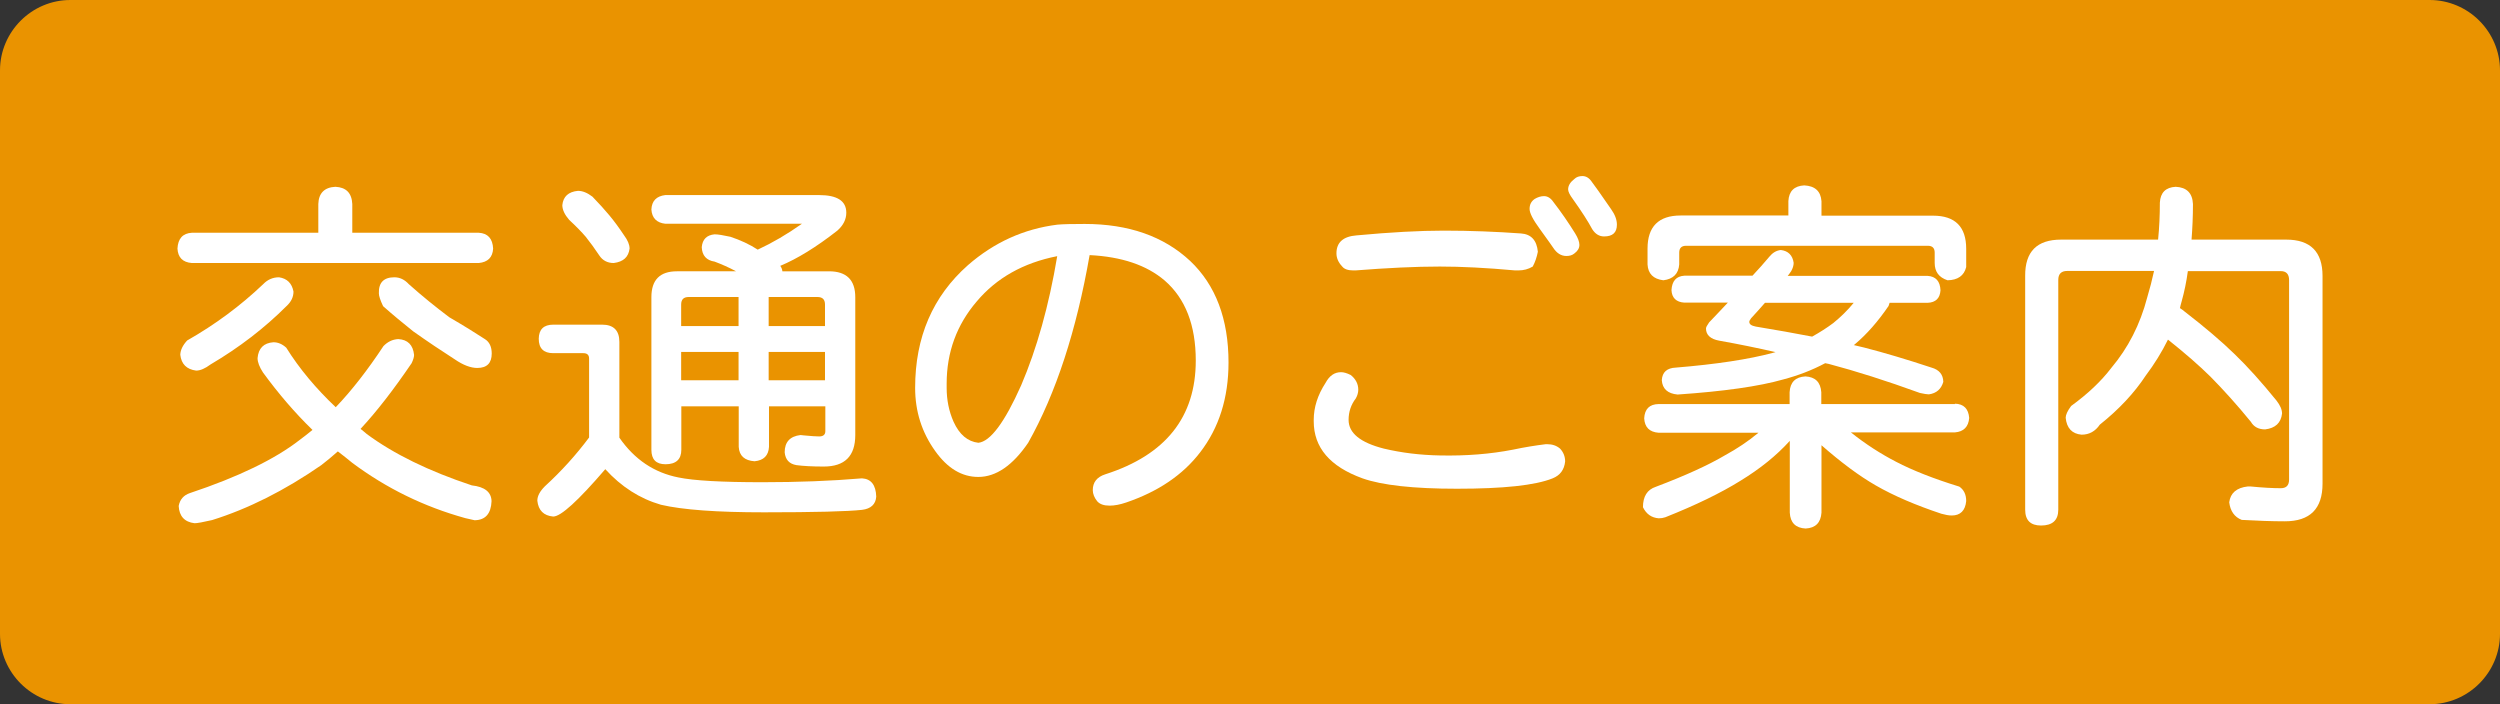 <?xml version="1.0" encoding="utf-8"?>
<!-- Generator: Adobe Illustrator 16.0.0, SVG Export Plug-In . SVG Version: 6.00 Build 0)  -->
<!DOCTYPE svg PUBLIC "-//W3C//DTD SVG 1.1//EN" "http://www.w3.org/Graphics/SVG/1.1/DTD/svg11.dtd">
<svg version="1.1" id="レイヤー_1" xmlns="http://www.w3.org/2000/svg" xmlns:xlink="http://www.w3.org/1999/xlink" x="0px"
	 y="0px" width="142px" height="40px" viewBox="0 0 142 40" style="enable-background:new 0 0 142 40;" xml:space="preserve">
<rect x="0" y="0" width="142" height="40" fill="#333333" stroke="none"/>
<g>
	<path style="fill:#EA9300;" d="M142,36c0,2.2-1.8,4-4,4H4c-2.2,0-4-1.8-4-4V4c0-2.2,1.8-4,4-4h134c2.2,0,4,1.8,4,4V36z"/>
</g>
<g>
	<path style="fill:#FFFFFF;" d="M19.05,10.61c0.61,0.03,0.93,0.35,0.96,0.98v1.63h7.18c0.52,0.03,0.79,0.33,0.82,0.9
		c-0.03,0.5-0.3,0.77-0.82,0.82H10.9c-0.52-0.04-0.79-0.31-0.82-0.82c0.03-0.57,0.3-0.87,0.82-0.9h7.18v-1.63
		C18.1,10.97,18.43,10.64,19.05,10.61z M22.62,19.26c0.54,0.03,0.84,0.33,0.9,0.9c0,0.12-0.05,0.28-0.14,0.47
		c-1.02,1.5-1.98,2.74-2.9,3.73c0.12,0.1,0.24,0.19,0.35,0.29c1.54,1.14,3.53,2.11,5.97,2.92c0.73,0.08,1.11,0.38,1.12,0.9
		c-0.03,0.71-0.35,1.07-0.96,1.08c-0.14-0.03-0.31-0.07-0.53-0.12c-2.35-0.65-4.49-1.7-6.42-3.14c-0.27-0.22-0.54-0.44-0.82-0.65
		c-0.34,0.3-0.65,0.56-0.94,0.78c-2.08,1.44-4.15,2.48-6.2,3.12c-0.52,0.12-0.85,0.18-1,0.18c-0.57-0.07-0.87-0.4-0.9-0.98
		c0.07-0.37,0.28-0.61,0.63-0.73c2.76-0.92,4.84-1.93,6.24-3.02c0.24-0.18,0.49-0.37,0.73-0.57c-1.01-0.98-1.94-2.07-2.81-3.26
		c-0.2-0.31-0.31-0.58-0.31-0.82c0.05-0.56,0.35-0.86,0.9-0.9c0.26,0,0.5,0.1,0.73,0.31c0.75,1.2,1.69,2.32,2.81,3.38
		c0.91-0.95,1.81-2.11,2.71-3.47C22.02,19.41,22.29,19.28,22.62,19.26z M15.85,15.75c0.46,0.07,0.73,0.34,0.82,0.81
		c0,0.31-0.13,0.58-0.39,0.82c-1.25,1.25-2.69,2.36-4.32,3.32c-0.31,0.23-0.58,0.35-0.82,0.35c-0.54-0.07-0.84-0.37-0.9-0.9
		c0.01-0.27,0.14-0.54,0.39-0.81c1.6-0.91,3.04-1.98,4.32-3.2C15.2,15.88,15.5,15.75,15.85,15.75z M22.4,15.75
		c0.31,0,0.58,0.13,0.82,0.39c0.76,0.68,1.53,1.3,2.3,1.88c0.86,0.5,1.53,0.92,2.02,1.24c0.26,0.16,0.39,0.44,0.39,0.82
		c0,0.54-0.27,0.82-0.82,0.82c-0.37,0-0.8-0.16-1.28-0.49c-0.75-0.48-1.54-1.01-2.36-1.59c-0.6-0.48-1.17-0.95-1.71-1.43
		c-0.16-0.34-0.24-0.58-0.24-0.73C21.5,16.05,21.8,15.75,22.4,15.75z"/>
	<path style="fill:#FFFFFF;" d="M31.43,18.44h2.77c0.65,0,0.98,0.33,0.98,0.98v5.44c0.86,1.24,1.98,1.99,3.36,2.26
		c0.86,0.18,2.45,0.27,4.77,0.27c2,0,3.88-0.07,5.65-0.22c0.52,0.03,0.79,0.38,0.81,1.04c-0.03,0.43-0.3,0.69-0.81,0.75
		c-0.82,0.09-2.67,0.14-5.57,0.14c-2.66,0-4.61-0.14-5.85-0.43c-1.21-0.35-2.26-1.03-3.16-2.02c-1.54,1.79-2.52,2.69-2.96,2.69
		c-0.54-0.05-0.84-0.35-0.9-0.9c0-0.26,0.14-0.53,0.43-0.82c0.94-0.86,1.77-1.78,2.51-2.77v-4.48c0-0.21-0.11-0.31-0.33-0.31h-1.71
		c-0.54,0-0.82-0.27-0.82-0.82C30.61,18.71,30.88,18.44,31.43,18.44z M32.83,10.84c0.26,0,0.53,0.11,0.82,0.33
		c0.38,0.39,0.7,0.75,0.96,1.06c0.26,0.31,0.54,0.69,0.84,1.14c0.2,0.27,0.31,0.52,0.31,0.75c-0.06,0.48-0.35,0.75-0.9,0.82
		c-0.35,0-0.63-0.14-0.82-0.43c-0.26-0.39-0.52-0.75-0.77-1.06c-0.23-0.27-0.54-0.59-0.94-0.96c-0.26-0.3-0.39-0.58-0.39-0.84
		C31.99,11.16,32.29,10.89,32.83,10.84z M37.79,11.08h8.73c1.03,0,1.55,0.33,1.55,1c0,0.38-0.17,0.72-0.51,1.02
		c-1.2,0.94-2.28,1.6-3.24,2c0.07,0.1,0.11,0.2,0.12,0.31h2.65c0.99,0,1.49,0.49,1.49,1.47v7.83c0,1.2-0.6,1.79-1.79,1.79
		c-0.65,0-1.17-0.03-1.55-0.08c-0.41-0.07-0.63-0.31-0.67-0.73c0-0.58,0.3-0.91,0.9-0.98c0.05,0,0.12,0.01,0.18,0.02
		c0.42,0.04,0.71,0.06,0.88,0.06c0.23,0,0.35-0.1,0.35-0.3v-1.41h-3.2v2.3c-0.03,0.5-0.3,0.77-0.82,0.82
		c-0.57-0.04-0.87-0.31-0.9-0.82v-2.3h-3.26v2.47c0,0.54-0.3,0.82-0.9,0.82c-0.53,0-0.8-0.27-0.8-0.82v-8.67
		c0-0.98,0.48-1.47,1.45-1.47h3.36c-0.41-0.22-0.82-0.4-1.22-0.55c-0.46-0.07-0.71-0.34-0.73-0.82c0.04-0.45,0.29-0.69,0.73-0.73
		c0.19,0,0.49,0.05,0.9,0.14c0.57,0.19,1.09,0.43,1.55,0.73c0.84-0.39,1.68-0.88,2.51-1.47h-7.75c-0.5-0.05-0.77-0.33-0.8-0.81
		C37.02,11.41,37.29,11.14,37.79,11.08z M38.69,18.52h3.26v-1.65h-2.83c-0.29,0-0.43,0.14-0.43,0.43V18.52z M38.69,21.6h3.26v-1.61
		h-3.26V21.6z M43.66,18.52h3.2V17.3c0-0.29-0.14-0.43-0.43-0.43h-2.77V18.52z M43.66,21.6h3.2v-1.61h-3.2V21.6z"/>
	<path style="fill:#FFFFFF;" d="M61.89,14.49c-0.75,4.29-1.91,7.85-3.49,10.66c-0.88,1.29-1.83,1.94-2.83,1.94c-0.94,0-1.75-0.49-2.45-1.47
		c-0.76-1.06-1.14-2.25-1.14-3.59c0-2.88,1-5.2,3-6.97c1.48-1.29,3.17-2.06,5.08-2.3c0.33-0.03,0.84-0.04,1.55-0.04
		c2.49,0,4.49,0.7,5.99,2.1c1.45,1.37,2.18,3.3,2.18,5.77c0,2.01-0.54,3.71-1.61,5.1c-0.98,1.28-2.38,2.23-4.2,2.85
		c-0.35,0.12-0.67,0.18-0.94,0.18c-0.33,0-0.56-0.08-0.71-0.25c-0.16-0.2-0.25-0.42-0.25-0.63c0-0.45,0.24-0.75,0.71-0.9
		c3.43-1.1,5.14-3.25,5.14-6.46c0-2.01-0.59-3.53-1.77-4.55C65.13,15.06,63.71,14.58,61.89,14.49z M60.05,14.55
		c-1.93,0.38-3.45,1.24-4.57,2.57c-1.14,1.33-1.71,2.89-1.71,4.67v0.24c0,0.69,0.13,1.33,0.39,1.92c0.33,0.73,0.8,1.13,1.41,1.2
		c0.68-0.07,1.49-1.15,2.43-3.26C58.89,19.81,59.58,17.36,60.05,14.55z"/>
	<path style="fill:#FFFFFF;" d="M87.8,25.23h0.08c0.29,0,0.53,0.08,0.73,0.25c0.19,0.2,0.29,0.45,0.29,0.73c-0.05,0.48-0.29,0.79-0.71,0.96
		c-0.99,0.4-2.81,0.59-5.44,0.59c-2.47,0-4.26-0.2-5.36-0.59c-1.85-0.67-2.77-1.75-2.77-3.24v-0.08c0-0.71,0.22-1.41,0.67-2.1
		c0.22-0.41,0.51-0.61,0.88-0.61c0.15,0,0.33,0.05,0.55,0.16c0.29,0.23,0.43,0.51,0.43,0.84c0,0.16-0.05,0.33-0.14,0.49
		c-0.27,0.35-0.41,0.76-0.41,1.22c0,0.75,0.67,1.29,2,1.63c1.01,0.24,2.07,0.37,3.2,0.39c1.48,0.03,2.86-0.08,4.14-0.33
		C86.6,25.4,87.23,25.3,87.8,25.23z M82.01,13.1c1.52,0,2.98,0.06,4.38,0.16c0.58,0.04,0.9,0.39,0.96,1.04
		c-0.06,0.3-0.15,0.58-0.29,0.84c-0.25,0.15-0.52,0.22-0.82,0.22h-0.18c-1.64-0.15-3.07-0.22-4.28-0.22c-1.4,0-3,0.08-4.79,0.22
		h-0.12c-0.3,0-0.51-0.07-0.63-0.22c-0.22-0.23-0.33-0.48-0.33-0.75c0-0.62,0.38-0.96,1.14-1.02C78.98,13.19,80.64,13.1,82.01,13.1z
		 M87.7,11.14c0.2,0,0.38,0.11,0.53,0.33c0.45,0.58,0.86,1.18,1.24,1.79c0.16,0.26,0.24,0.48,0.24,0.65c0,0.19-0.1,0.35-0.29,0.49
		c-0.12,0.1-0.27,0.14-0.45,0.14c-0.3,0-0.55-0.16-0.75-0.47c0-0.01-0.26-0.37-0.77-1.08c-0.38-0.52-0.57-0.89-0.57-1.12
		c0-0.25,0.09-0.43,0.29-0.57C87.34,11.2,87.52,11.14,87.7,11.14z M89.88,10c0.22,0,0.4,0.12,0.55,0.35
		c0.12,0.15,0.48,0.66,1.08,1.53c0.22,0.31,0.33,0.6,0.33,0.88c0,0.45-0.24,0.67-0.73,0.67c-0.27,0-0.5-0.14-0.67-0.41
		c-0.23-0.43-0.6-1.01-1.1-1.71c-0.18-0.24-0.27-0.43-0.27-0.55c0-0.22,0.12-0.41,0.35-0.59C89.54,10.05,89.7,10,89.88,10z"/>
	<path style="fill:#FFFFFF;" d="M111.04,22.93c0.5,0.01,0.77,0.29,0.81,0.81c-0.04,0.5-0.31,0.78-0.81,0.82h-5.91
		c0.84,0.67,1.7,1.22,2.57,1.67c0.94,0.49,2.13,0.96,3.59,1.41c0.26,0.18,0.39,0.45,0.39,0.82c-0.05,0.54-0.33,0.82-0.82,0.82
		c-0.18,0-0.37-0.04-0.59-0.1c-1.44-0.48-2.69-1.01-3.73-1.61c-0.94-0.54-1.96-1.3-3.08-2.28v3.83c-0.04,0.57-0.34,0.87-0.9,0.9
		c-0.57-0.03-0.87-0.33-0.9-0.9v-4.08c-0.75,0.83-1.68,1.58-2.79,2.26c-1.14,0.71-2.57,1.4-4.28,2.08
		c-0.12,0.04-0.24,0.06-0.37,0.06c-0.41-0.03-0.71-0.24-0.9-0.63c0-0.61,0.24-1,0.73-1.16c1.69-0.64,3-1.24,3.93-1.79
		c0.68-0.37,1.31-0.79,1.9-1.28h-5.67c-0.52-0.04-0.79-0.31-0.82-0.82c0.03-0.53,0.3-0.8,0.82-0.81h7.44v-0.67
		c0.03-0.57,0.33-0.87,0.9-0.9c0.56,0.03,0.86,0.33,0.9,0.9v0.67H111.04z M102.48,10.53c0.61,0.03,0.94,0.33,0.98,0.9v0.82h6.34
		c1.25,0,1.88,0.63,1.88,1.88v1.04c-0.12,0.49-0.48,0.74-1.06,0.75c-0.49-0.16-0.73-0.49-0.73-0.98v-0.59
		c0-0.26-0.13-0.39-0.39-0.39H95.77c-0.26,0-0.39,0.13-0.39,0.39v0.67c-0.04,0.53-0.34,0.83-0.9,0.9c-0.57-0.07-0.87-0.37-0.9-0.9
		v-0.9c0-1.25,0.63-1.88,1.88-1.88h6.12v-0.82C101.61,10.86,101.91,10.56,102.48,10.53z M101.15,14.2c0.42,0.05,0.67,0.3,0.73,0.73
		c0,0.15-0.05,0.31-0.14,0.47c-0.07,0.11-0.14,0.2-0.2,0.27h7.95c0.46,0.03,0.71,0.3,0.73,0.82c-0.03,0.45-0.27,0.69-0.73,0.71
		h-2.16c-0.03,0.08-0.05,0.14-0.06,0.18c-0.6,0.88-1.24,1.61-1.92,2.18c-0.03,0.03-0.05,0.04-0.06,0.04c0.2,0.05,0.4,0.1,0.59,0.14
		c1.13,0.29,2.41,0.67,3.83,1.14c0.43,0.12,0.66,0.39,0.67,0.81c-0.12,0.41-0.39,0.65-0.82,0.71c-0.11,0-0.28-0.03-0.51-0.08
		c-1.9-0.69-3.63-1.24-5.18-1.65c-0.07-0.01-0.14-0.03-0.2-0.04c-0.75,0.4-1.54,0.7-2.37,0.92c-1.4,0.4-3.4,0.68-6.01,0.86
		c-0.57-0.05-0.87-0.33-0.9-0.82c0.03-0.45,0.29-0.69,0.8-0.71c2.3-0.19,4.14-0.47,5.52-0.84c0.05-0.01,0.1-0.03,0.14-0.04
		c-1.01-0.23-2.07-0.45-3.2-0.65c-0.5-0.09-0.75-0.33-0.75-0.69c0-0.07,0.06-0.18,0.18-0.35c0.35-0.37,0.71-0.74,1.06-1.12h-2.47
		c-0.46-0.03-0.71-0.27-0.73-0.71c0.03-0.52,0.27-0.79,0.73-0.82h3.87c0.33-0.35,0.65-0.71,0.96-1.08
		C100.68,14.36,100.89,14.23,101.15,14.2z M105.29,17.2h-5.04c-0.27,0.31-0.54,0.61-0.79,0.88c-0.07,0.09-0.1,0.16-0.1,0.2
		c0,0.14,0.12,0.22,0.37,0.27c1.15,0.19,2.22,0.38,3.2,0.57c0.43-0.24,0.84-0.5,1.2-0.77C104.56,18,104.95,17.62,105.29,17.2z"/>
	<path style="fill:#FFFFFF;" d="M117.07,13.61h5.51c0.07-0.69,0.1-1.39,0.1-2.1c0.03-0.57,0.33-0.87,0.9-0.9c0.62,0.03,0.95,0.35,0.98,0.98
		c0,0.69-0.03,1.37-0.08,2.02h5.38c1.37,0,2.06,0.69,2.06,2.06v11.8c0,1.43-0.71,2.14-2.14,2.14c-0.73,0-1.55-0.03-2.45-0.08
		c-0.41-0.16-0.65-0.5-0.71-1c0.07-0.53,0.42-0.83,1.06-0.9h0.14c0.71,0.07,1.28,0.1,1.73,0.1c0.31,0,0.47-0.16,0.47-0.49V15.91
		c0-0.34-0.16-0.51-0.47-0.51h-5.28c-0.08,0.6-0.2,1.17-0.35,1.71c-0.04,0.15-0.08,0.28-0.1,0.39c0.11,0.07,0.2,0.14,0.27,0.2
		c1.14,0.88,2.08,1.68,2.81,2.39c0.76,0.73,1.56,1.62,2.41,2.67c0.2,0.26,0.31,0.5,0.31,0.73c-0.06,0.53-0.38,0.83-0.96,0.9
		c-0.37,0-0.64-0.14-0.81-0.43c-0.79-0.97-1.56-1.82-2.3-2.57c-0.64-0.63-1.44-1.33-2.41-2.1c-0.35,0.71-0.77,1.39-1.26,2.04
		c-0.65,0.99-1.52,1.92-2.61,2.79c-0.26,0.38-0.6,0.57-1.04,0.57c-0.54-0.05-0.84-0.37-0.9-0.96c0-0.16,0.1-0.39,0.31-0.67
		c0.95-0.69,1.71-1.41,2.28-2.16c0.96-1.14,1.64-2.47,2.04-4c0.15-0.5,0.28-1,0.39-1.51h-4.93c-0.34,0-0.51,0.17-0.51,0.51v13.05
		c0,0.6-0.33,0.9-0.98,0.9c-0.6,0-0.9-0.3-0.9-0.9V15.67C115.02,14.29,115.7,13.61,117.07,13.61z"/>
</g>
</svg>
